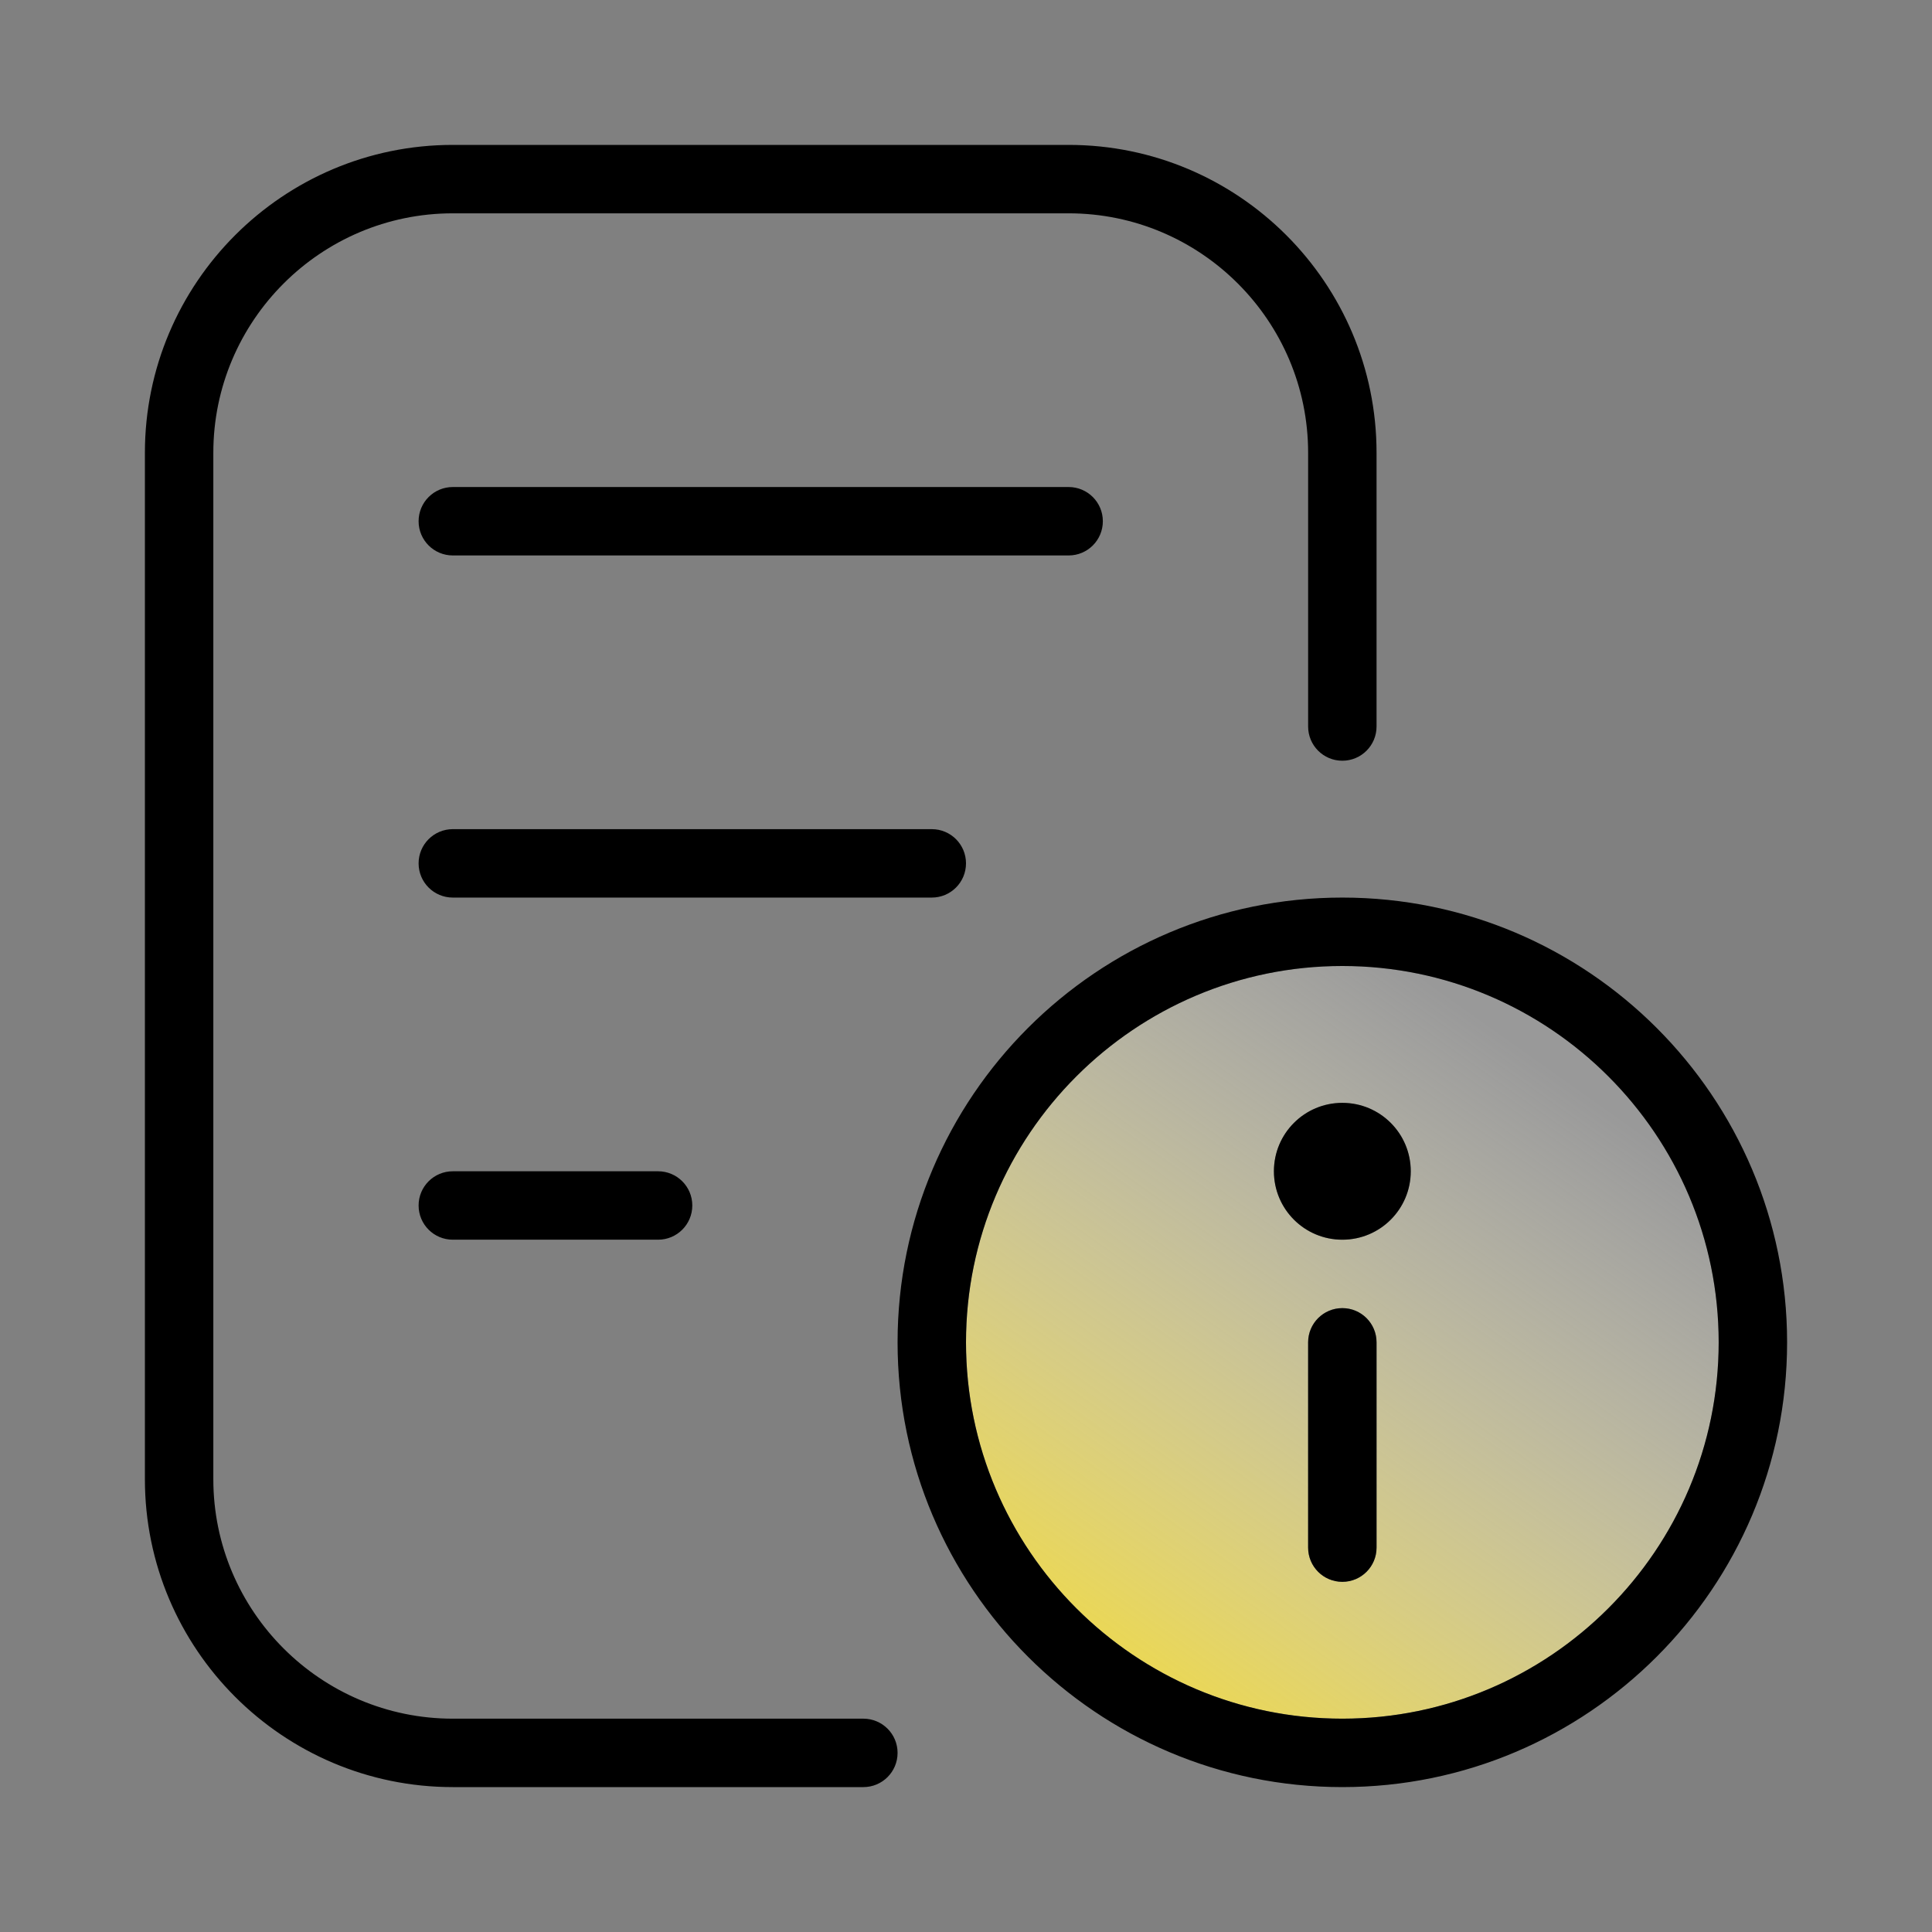 <?xml version="1.0" encoding="UTF-8"?>
<svg id="a" xmlns="http://www.w3.org/2000/svg" width="96" height="96" xmlns:xlink="http://www.w3.org/1999/xlink" viewBox="0 0 96 96">
  <rect x="0" y="0" width="96" height="96" fill="#808080" stroke="none"/>
  <defs>
    <linearGradient id="b" x1="55.73" y1="82.17" x2="76.8" y2="52.46" gradientUnits="userSpaceOnUse">
      <stop offset="0" stop-color="#ead755"/>
      <stop offset=".99" stop-color="#fff" stop-opacity=".2"/>
    </linearGradient>
  </defs>
  <path d="M66.7,48c-10.31,0-18.7,8.39-18.7,18.7s8.39,18.7,18.7,18.7,18.7-8.39,18.7-18.7-8.39-18.7-18.7-18.7ZM68.4,76.9c0,.94-.76,1.7-1.7,1.7s-1.7-.76-1.7-1.7v-10.2c0-.94.76-1.7,1.7-1.7s1.7.76,1.7,1.7v10.2ZM66.7,61.6c-1.88,0-3.4-1.52-3.4-3.4s1.52-3.4,3.4-3.4,3.4,1.52,3.4,3.4-1.52,3.4-3.4,3.4Z" fill="url(#b)"/>
  <path d="M66.7,44.6c-12.19,0-22.1,9.91-22.1,22.1s9.91,22.1,22.1,22.1,22.1-9.91,22.1-22.1-9.91-22.1-22.1-22.1ZM66.7,85.4c-10.31,0-18.7-8.39-18.7-18.7s8.39-18.7,18.7-18.7,18.7,8.39,18.7,18.7-8.39,18.7-18.7,18.7ZM70.1,58.2c0,1.88-1.52,3.4-3.4,3.4s-3.4-1.52-3.4-3.4,1.52-3.4,3.4-3.4,3.4,1.52,3.4,3.4ZM68.4,66.7v10.2c0,.94-.76,1.7-1.7,1.7s-1.7-.76-1.7-1.7v-10.2c0-.94.76-1.7,1.7-1.7s1.7.76,1.7,1.7ZM44.6,87.1c0,.94-.76,1.7-1.7,1.7h-20.4c-8.44,0-15.3-6.86-15.3-15.3V22.5c0-8.44,6.86-15.3,15.3-15.3h30.6c8.44,0,15.3,6.86,15.3,15.3v13.6c0,.94-.76,1.7-1.7,1.7s-1.7-.76-1.7-1.7v-13.6c0-6.56-5.34-11.9-11.9-11.9h-30.6c-6.56,0-11.9,5.34-11.9,11.9v51c0,6.56,5.34,11.9,11.9,11.9h20.4c.94,0,1.7.76,1.7,1.7ZM53.1,27.6h-30.6c-.94,0-1.7-.76-1.7-1.7s.76-1.7,1.7-1.7h30.6c.94,0,1.7.76,1.7,1.7s-.76,1.7-1.7,1.7ZM46.3,44.6h-23.8c-.94,0-1.7-.76-1.7-1.7s.76-1.7,1.7-1.7h23.8c.94,0,1.7.76,1.7,1.7s-.76,1.7-1.7,1.7ZM32.7,58.2c.94,0,1.7.76,1.7,1.7s-.76,1.7-1.7,1.7h-10.2c-.94,0-1.7-.76-1.7-1.7s.76-1.7,1.7-1.7h10.2Z"/>
</svg>